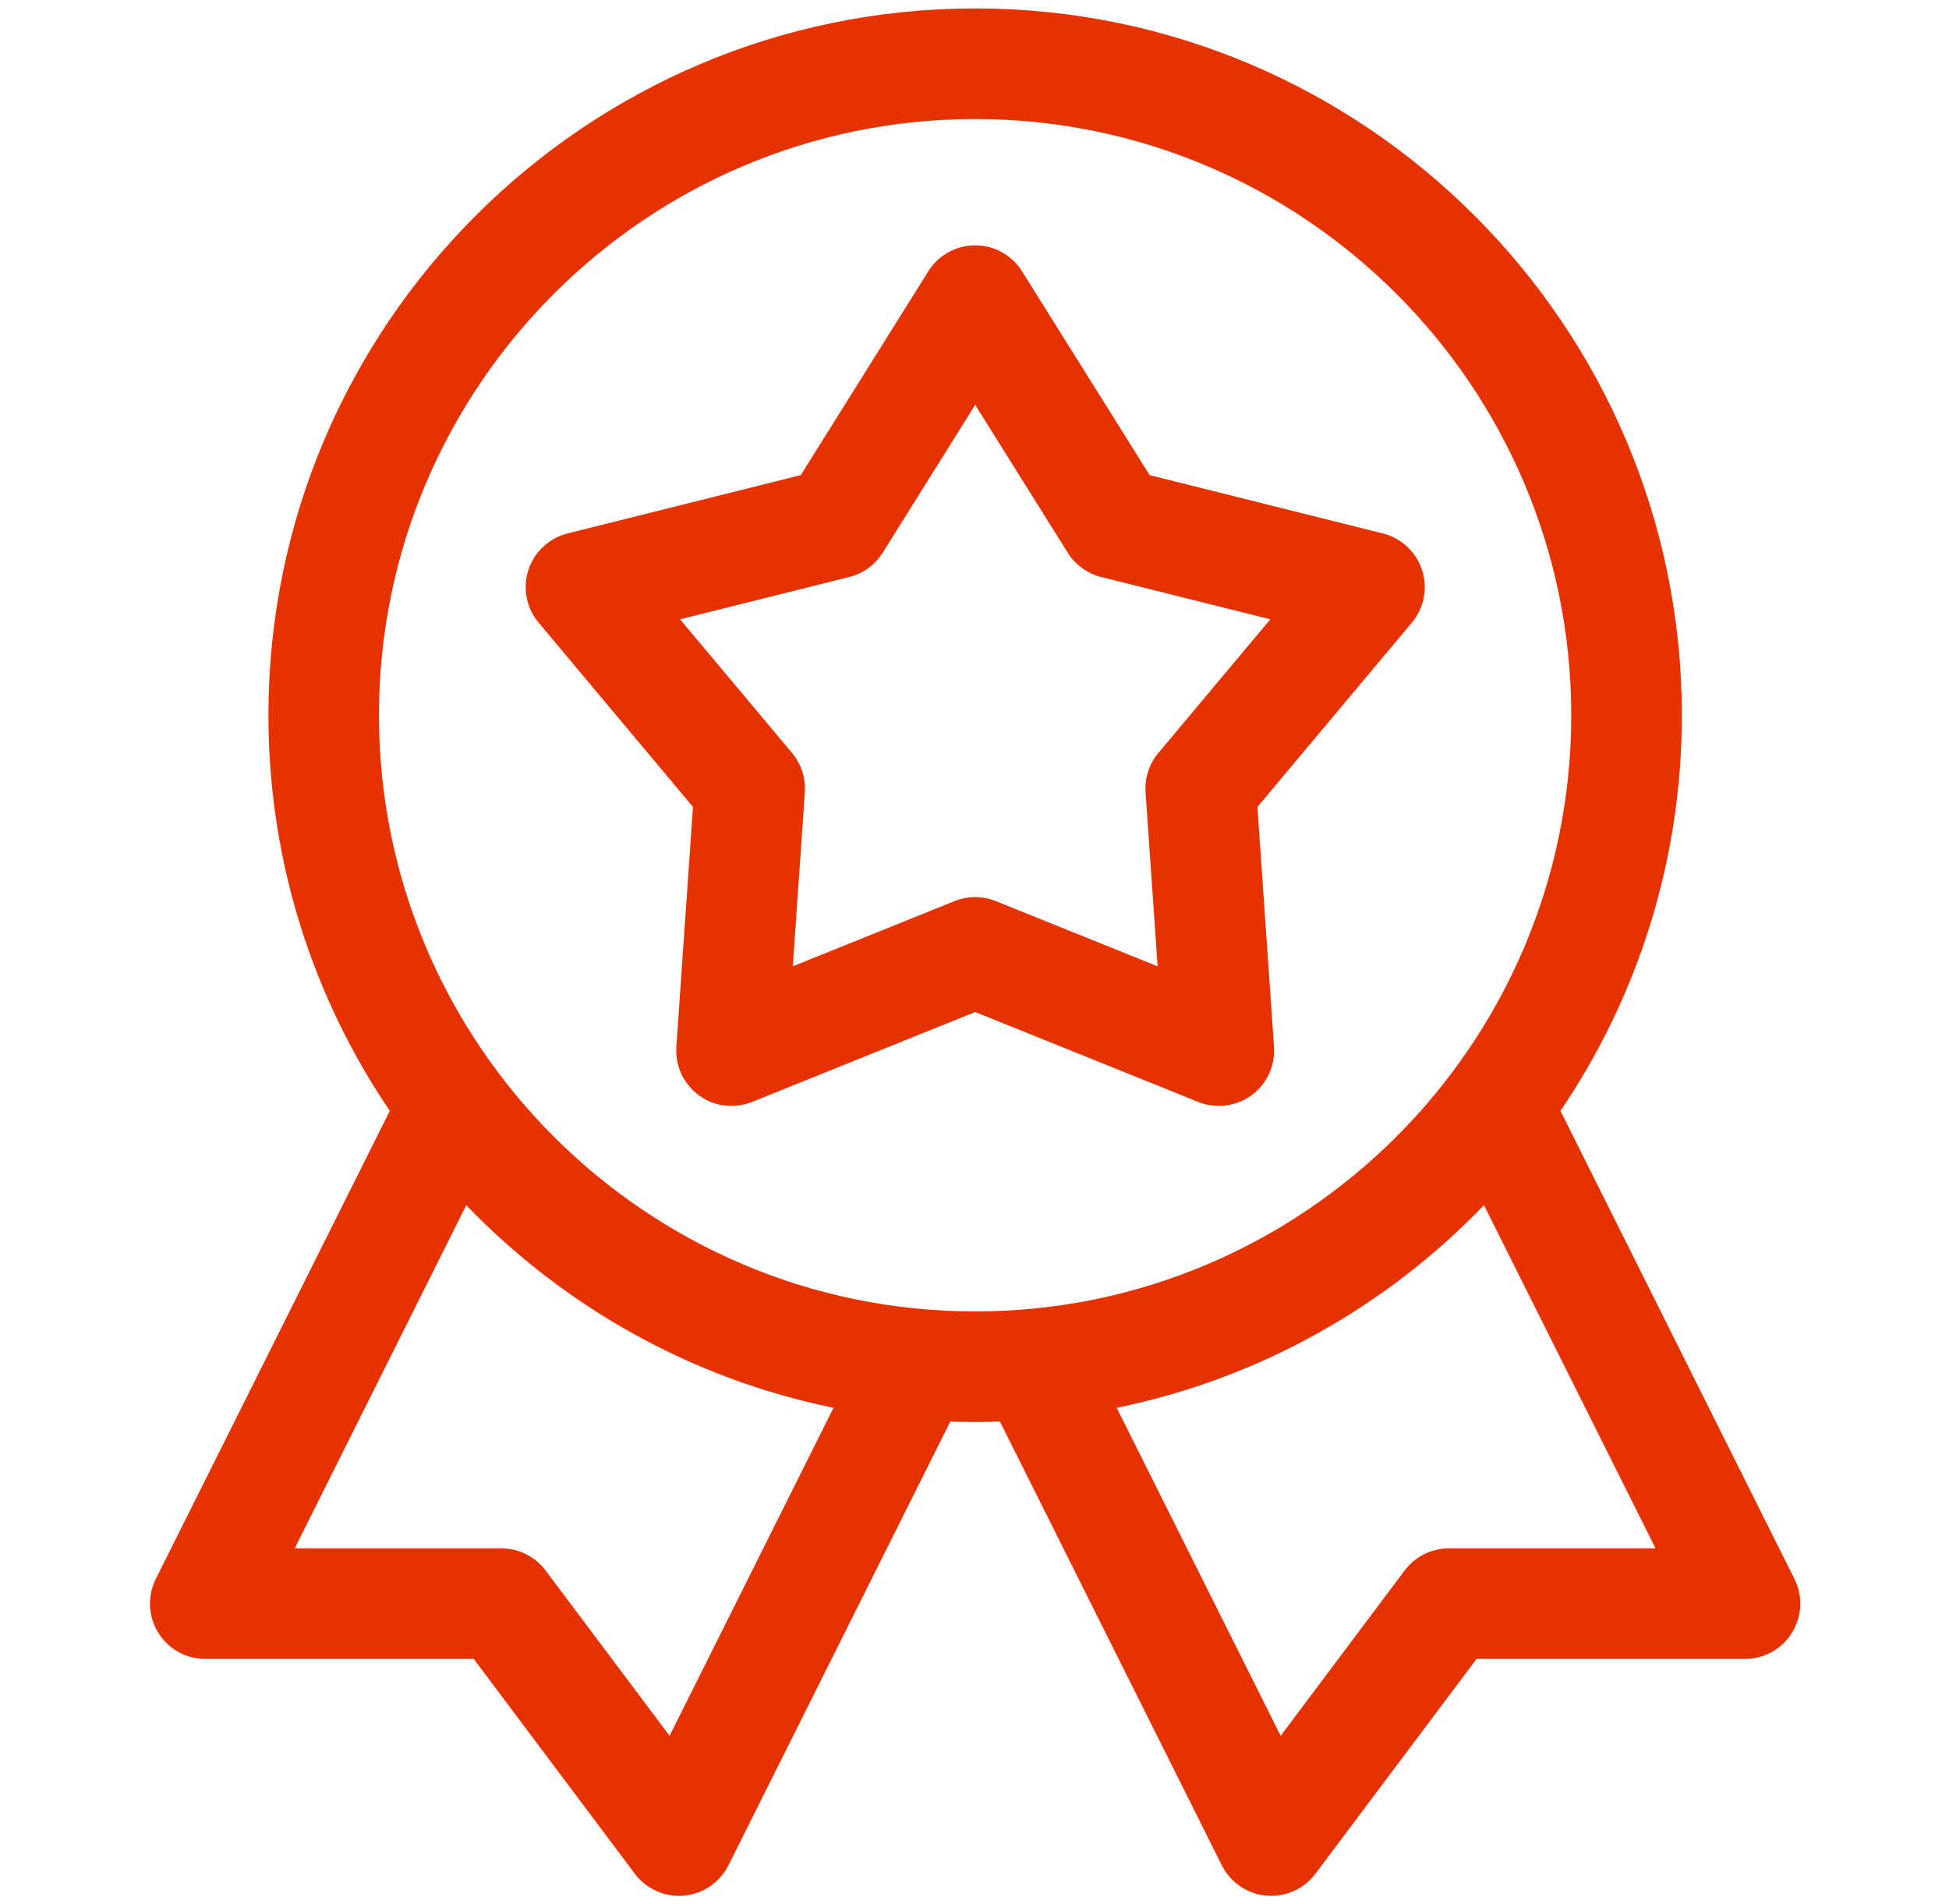 <svg width="43" height="42" viewBox="0 0 43 42" fill="none" xmlns="http://www.w3.org/2000/svg">
<g clip-path="url(#clip0_1391_4471)">
<path d="M39.59 34.831L34.428 24.506C36.117 22.014 37.106 19.009 37.106 15.778C37.106 7.181 30.111 0.186 21.514 0.186C12.916 0.186 5.922 7.181 5.922 15.778C5.922 19.009 6.91 22.014 8.6 24.506L3.437 34.831C3.248 35.209 3.269 35.658 3.491 36.017C3.713 36.377 4.106 36.596 4.528 36.596H10.451L14.005 41.334C14.237 41.643 14.599 41.822 14.981 41.822C15.487 41.822 15.885 41.521 16.072 41.148L20.966 31.359C21.148 31.366 21.331 31.37 21.514 31.37C21.697 31.37 21.879 31.366 22.061 31.359L26.956 41.148C27.141 41.52 27.54 41.822 28.047 41.822C28.428 41.822 28.791 41.643 29.022 41.334L32.576 36.596H38.499C38.922 36.596 39.315 36.377 39.536 36.017C39.759 35.658 39.779 35.209 39.59 34.831ZM14.773 38.292L12.037 34.645C11.807 34.337 11.445 34.157 11.061 34.157H6.502L10.287 26.587C12.437 28.818 15.242 30.413 18.39 31.056L14.773 38.292ZM8.361 15.778C8.361 8.526 14.262 2.626 21.514 2.626C28.766 2.626 34.666 8.526 34.666 15.778C34.666 23.03 28.766 28.93 21.514 28.93C14.262 28.93 8.361 23.03 8.361 15.778ZM31.966 34.157C31.582 34.157 31.221 34.337 30.99 34.645L28.255 38.292L24.637 31.056C27.785 30.413 30.591 28.818 32.74 26.586L36.525 34.156H31.966V34.157Z" fill="#E63200"/>
<path d="M27.742 17.801L31.149 13.735C31.419 13.413 31.504 12.975 31.374 12.575C31.244 12.175 30.917 11.87 30.51 11.768L25.364 10.481L22.549 5.985C22.326 5.628 21.936 5.412 21.515 5.412C21.095 5.412 20.704 5.628 20.481 5.985L17.667 10.481L12.522 11.768C12.114 11.87 11.787 12.175 11.657 12.575C11.528 12.975 11.613 13.413 11.883 13.735L15.289 17.801L14.922 23.092C14.894 23.512 15.082 23.916 15.422 24.164C15.938 24.539 16.463 24.361 16.595 24.308L21.515 22.325L26.435 24.308C26.825 24.465 27.268 24.411 27.608 24.164C27.948 23.917 28.137 23.512 28.108 23.093L27.742 17.801ZM25.556 16.611C25.354 16.853 25.253 17.164 25.274 17.479L25.54 21.317L21.971 19.879C21.576 19.719 21.229 19.81 21.059 19.879L17.491 21.317L17.757 17.479C17.779 17.164 17.677 16.853 17.475 16.611L15.004 13.662L18.736 12.729C19.043 12.652 19.307 12.46 19.474 12.193L21.515 8.931L23.557 12.193C23.724 12.46 23.989 12.652 24.295 12.729L28.027 13.662L25.556 16.611Z" fill="#E63200"/>
</g>
<defs>
<clipPath id="clip0_1391_4471">
<rect width="41.636" height="41.636" fill="white" transform="translate(0.627 0.186)"/>
</clipPath>
</defs>
</svg>
